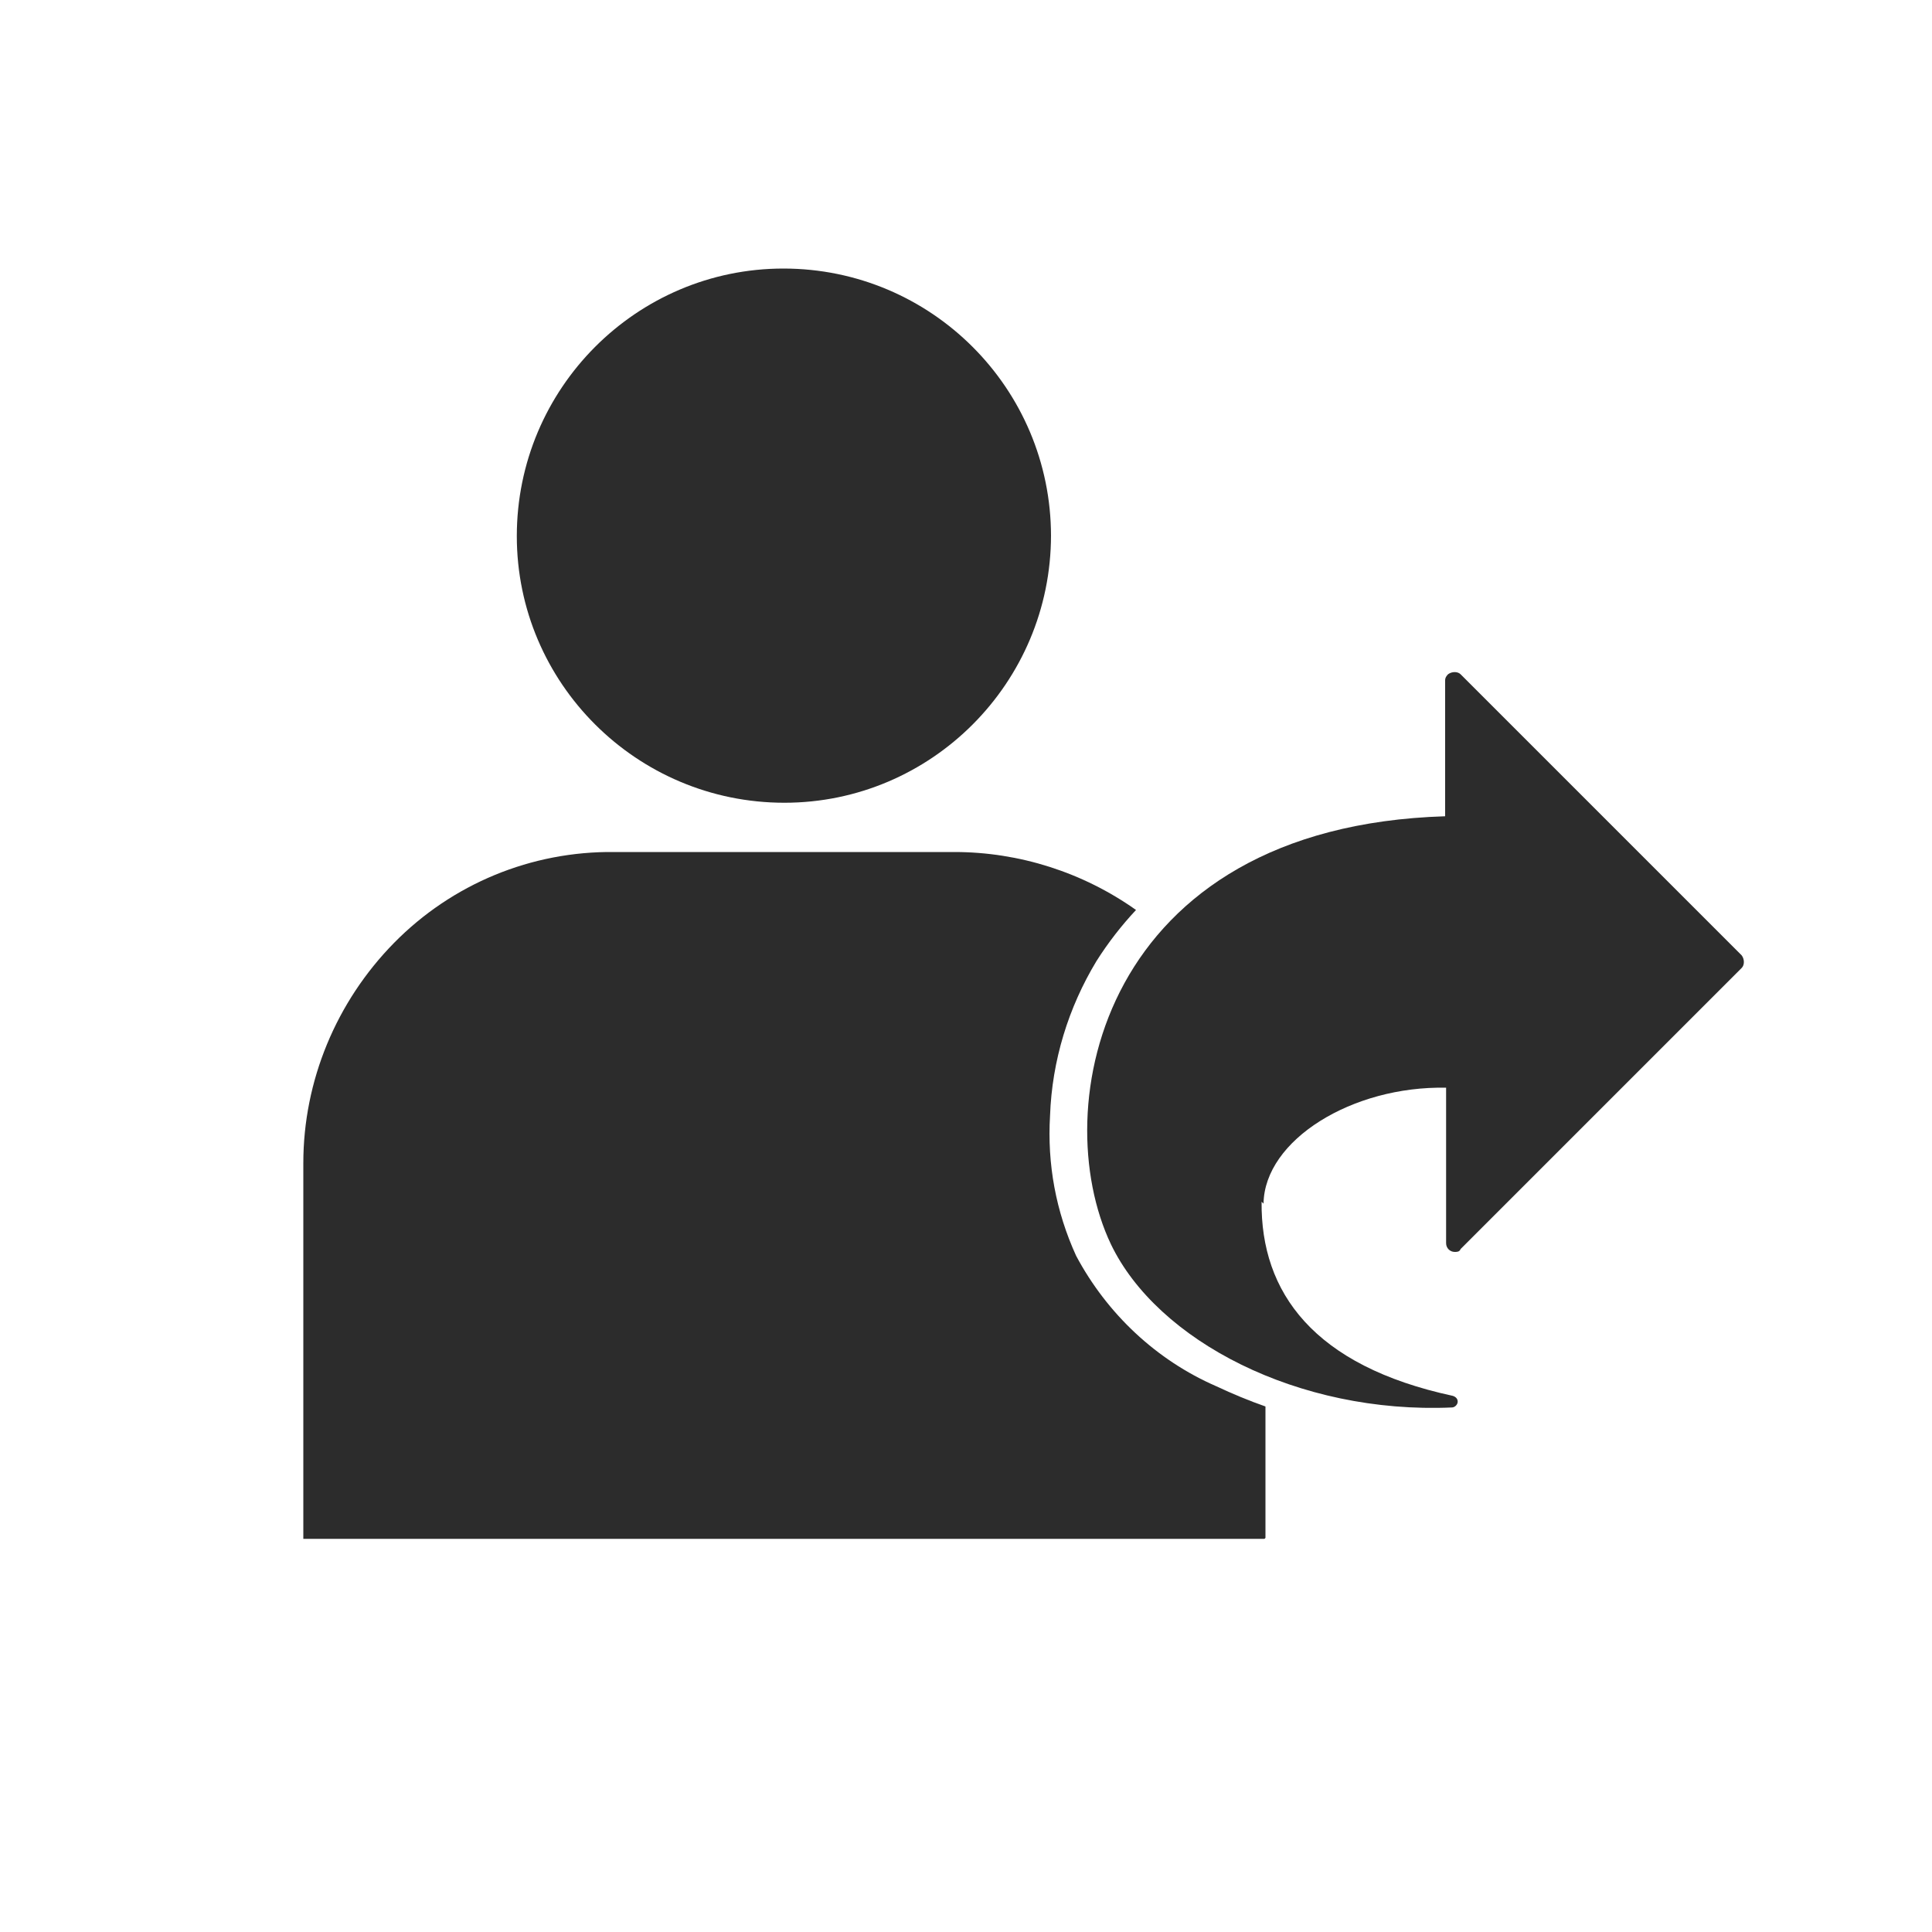 <?xml version="1.0" encoding="UTF-8"?><svg id="Layer_1" xmlns="http://www.w3.org/2000/svg" viewBox="0 0 200 200"><defs><style>.cls-1{fill:#2c2c2c;}</style></defs><g id="Group_445"><path id="Path_1533" class="cls-1" d="m108.8,55.4c0,15.3-12.4,27.7-27.6,27.7-15.3,0-27.7-12.4-27.7-27.6,0-15.3,12.4-27.7,27.6-27.7,0,0,0,0,0,0,15.3,0,27.7,12.4,27.7,27.7h0"/><path id="Subtraction_8" class="cls-1" d="m130.9,159.3H31.4v-38.9c0-8.5,3.4-16.7,9.4-22.8,6-6.1,14.2-9.5,22.8-9.4h35.2c6.7,0,13.3,2.1,18.8,6-1.5,1.6-2.9,3.4-4.1,5.3-2.9,4.8-4.6,10.3-4.8,16-.3,5,.6,9.9,2.7,14.5,3.2,6,8.3,10.8,14.5,13.5,1.7.8,3.4,1.5,5.1,2.1v13.6h0Zm0-18.5h0c-1.1-.4-2.1-.9-3.1-1.4-5.3-2.3-9.7-6.3-12.4-11.4-1.7-3.9-2.5-8.1-2.2-12.3.2-4.9,1.7-9.6,4.2-13.8,1.1-1.7,2.3-3.3,3.7-4.8,5.3,5.1,8.7,11.9,9.7,19.2h0c-2.4,2.1-3.8,5.1-3.9,8.2-.2,4.8,1.3,9.4,4.3,13.2v3.1h0Z"/><path id="Path_1535" class="cls-1" d="m130.8,124.6c.1-6.6,9.2-12.2,18.9-12v16.1c0,.5.4.9.9.9.2,0,.5,0,.6-.3l29.1-29.1c.3-.3.3-.9,0-1.3l-29.1-29.1c-.3-.3-.9-.3-1.3,0-.2.2-.3.4-.3.6v14.1c-35.7,1.1-41.3,30.2-34.6,44.3,4.8,10,19.4,17.6,35.3,16.9.3,0,.6-.3.6-.6,0-.3-.2-.5-.5-.6-14.4-3.1-19.9-10.7-19.8-20.1"/></g></svg>